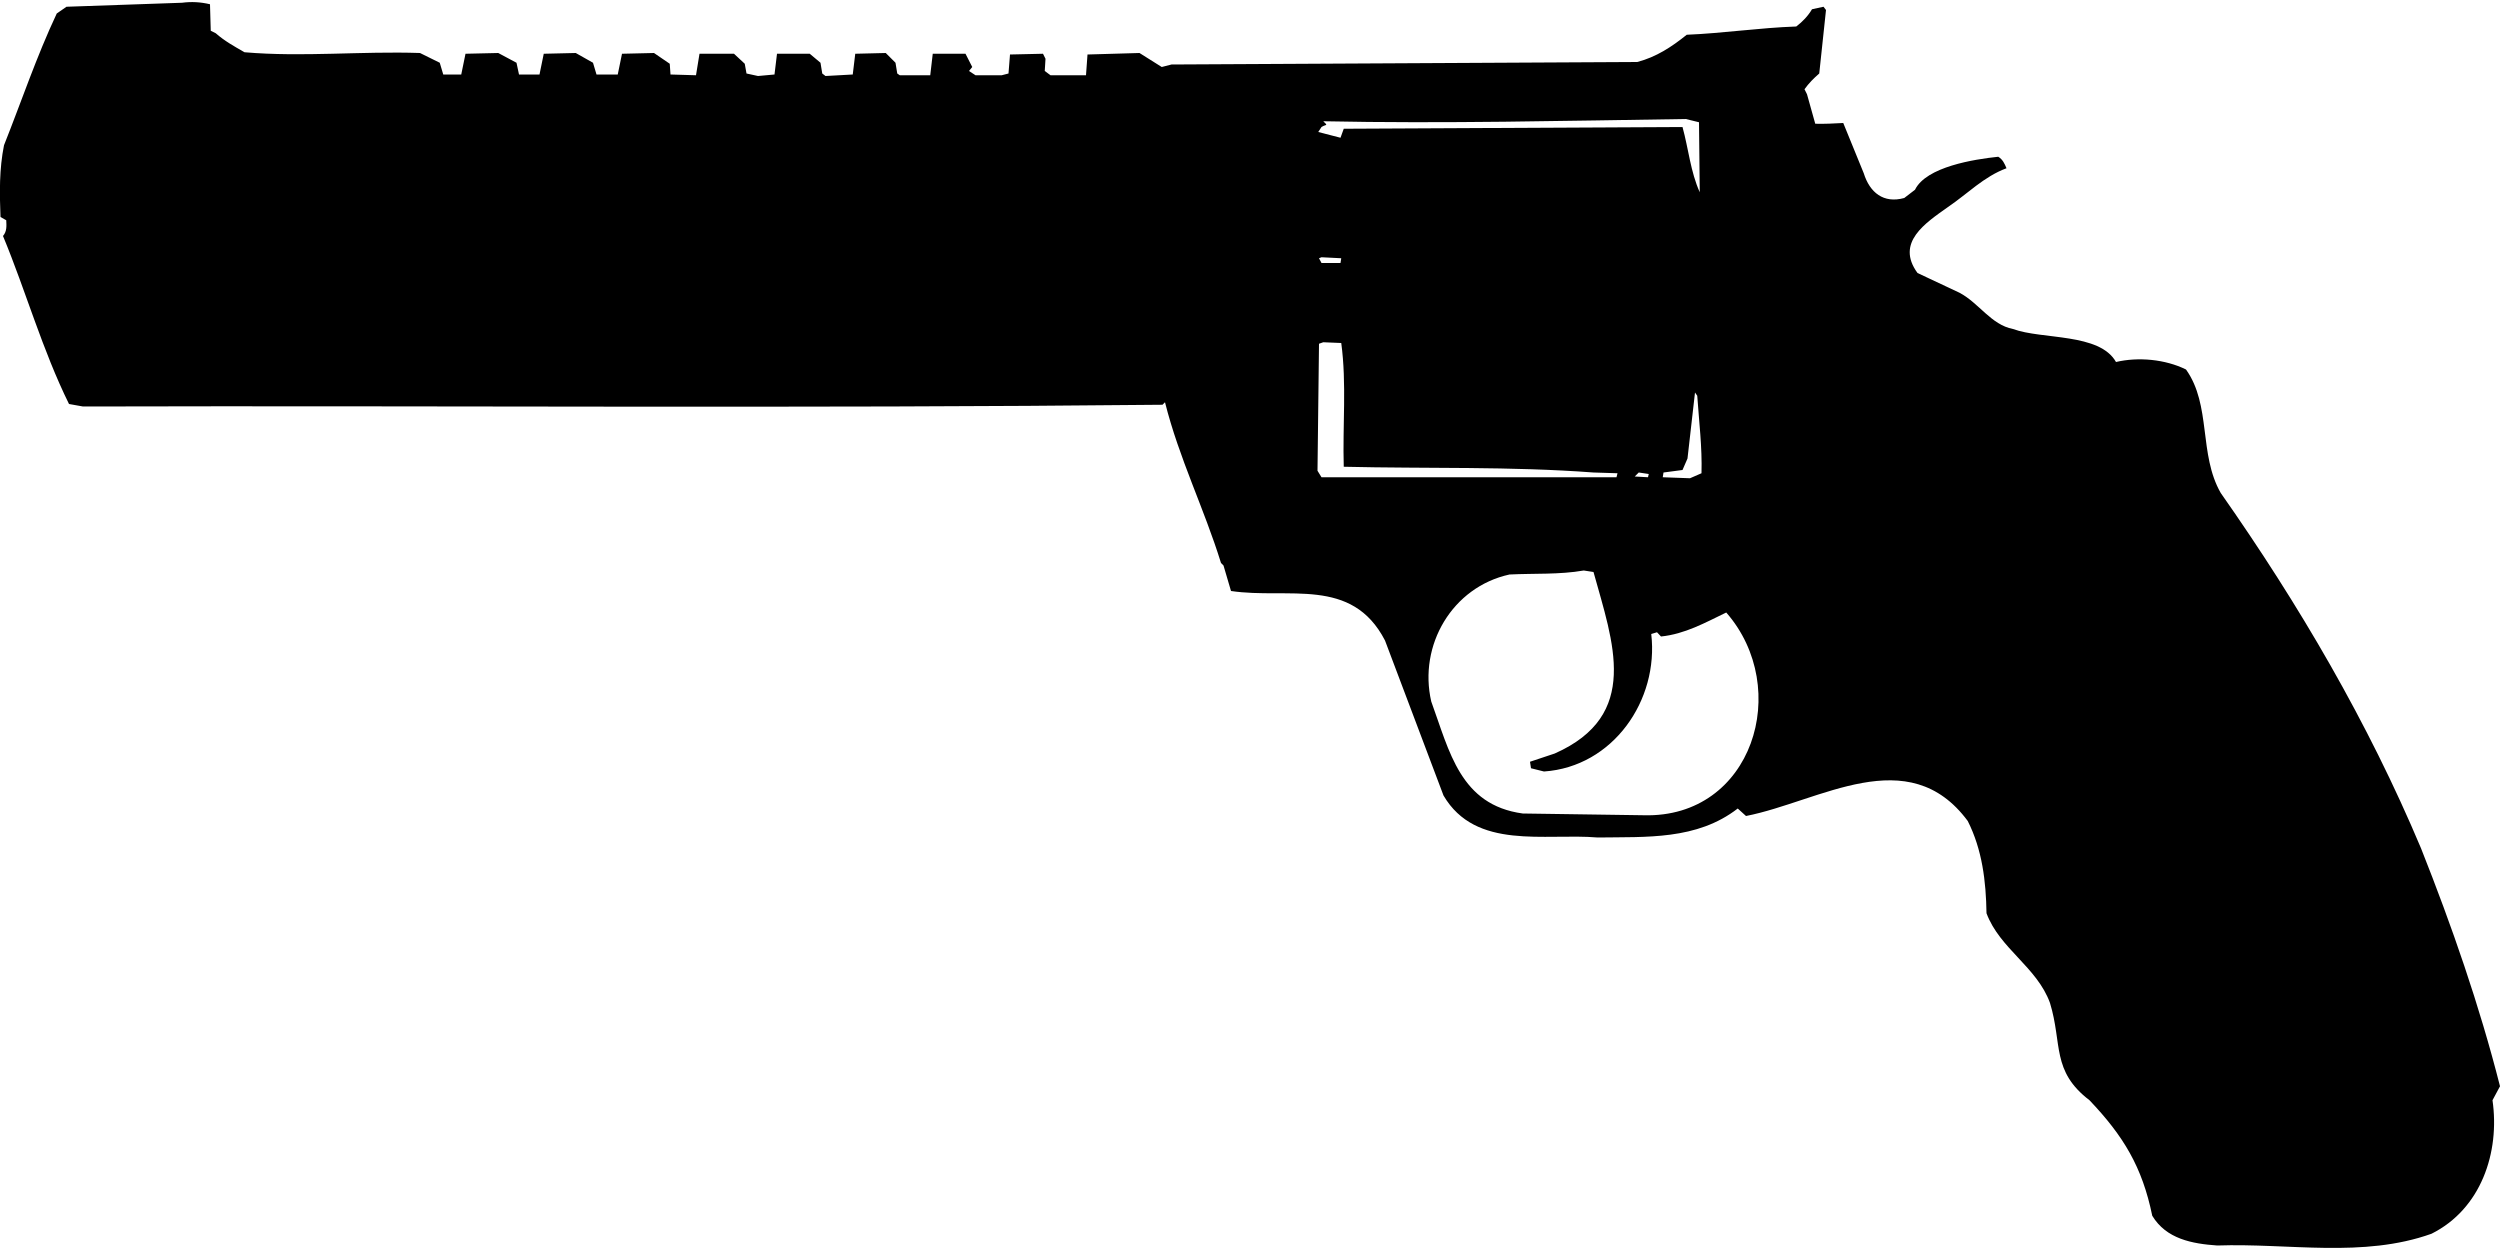 <?xml version="1.0" encoding="UTF-8"?>
<!DOCTYPE svg PUBLIC "-//W3C//DTD SVG 1.1//EN" "http://www.w3.org/Graphics/SVG/1.1/DTD/svg11.dtd">
<svg xmlns="http://www.w3.org/2000/svg" width="1000" height="500" version="1.1" viewBox="0 0 1000 500">
<path d="M72.8,1.1L26.6,2.7L22.7,5.4C14.6,22.6 8.6,40.5 1.6,58.1C-0.3,67.6 -0.2,77.1 0.2,86.8L2.5,88.1C2.6,90.4 2.8,92.5 1.2,94.4C10.4,116.6 16.9,139.9 27.6,161.6L33.2,162.6C177.1,162.2 321.1,163.4 465,161.9L466,160.9C471.6,183.3 481.7,203.5 488.4,225.2L489.4,226.2L492.4,236.4C515.3,239.8 540.7,230.5 554,256.2L577.4,318.2C590.3,340.2 617.9,333.2 639.1,335C658.5,334.7 678.7,336.1 695.1,323.4L698.4,326.4C727.9,320.6 763.3,296.3 787.1,328.4C792.9,339.9 794.4,352.5 794.6,365.3C799.9,379.5 814.8,386.8 820,401.2C825,417.6 820.5,428.4 835.8,440.1C849.4,454.4 856.9,466.8 860.9,486.3C866.5,495.6 876.9,497.5 886.9,498.2C915.5,497.2 945.2,503.3 972.6,493.5C992.4,483.6 1000,461 997,440.1L1000,434.5C991.8,402.2 980.7,370.3 968.4,339.3C947.2,288.9 919.6,241.8 888.3,197.2C879.4,181.7 884.6,162.1 874.4,147.8C866.1,143.7 855.3,142.7 846.4,144.8C839.8,133.1 816.9,135.9 805.2,131.6C796.4,129.9 791.6,121.2 783.8,117.1L767,109.2C758.1,97 770.2,89.2 779.2,82.8C786.9,77.6 793.6,70.6 802.6,67.3C801.8,65.4 801.1,63.8 799.3,62.7C789.7,63.7 770.5,66.7 766,75.9L761.7,79.2C753.4,81.5 747.9,77 745.5,69.3L737.3,49.2C733.6,49.4 729.8,49.6 726.1,49.5L722.8,37.7L721.8,35.7C723.5,33.3 725.5,31.3 727.7,29.4L730.4,4L729.4,2.7L724.8,3.7C723.2,6.4 721,8.7 718.5,10.6C703.8,11.1 689.3,13.3 674.7,13.9C668.6,18.8 662.5,22.8 654.9,24.8L468.6,25.8L464.7,26.8L455.8,21.2L435,21.8L434.4,30.1L420.2,30.1L417.9,28.4L418.2,23.5L417.2,21.5L404,21.8L403.4,29.4L400.7,30.1L390.2,30.1L387.6,28.4L388.9,26.8L386.2,21.5L373.1,21.5L372.1,30.1L359.9,30.1L358.9,29.4L358.2,25.1L354.3,21.2L342.1,21.5L341.1,29.8L330.2,30.4L328.9,29.4L328.2,25.1L323.9,21.5L310.8,21.5L309.8,29.8L303.2,30.4L298.6,29.4L297.9,25.5L293.6,21.5L279.8,21.5L278.4,30.1L268.2,29.8L267.9,25.5L261.6,21.2L248.8,21.5L247.1,29.8L238.6,29.8L237.2,25.1L230.3,21.2L217.5,21.5L215.8,29.8L207.6,29.8L206.6,25.1L199.3,21.2L186.2,21.5L184.5,29.8L177.3,29.8L175.9,25.1L168,21.2C144.6,20.4 121.1,22.9 97.8,20.9C93.8,18.6 89.8,16.4 86.3,13.3L84.3,12.3L84,1.7C80.2,0.8 76.6,0.6 72.8,1.1ZM674.3,47.6L679.6,48.9L679.9,76.9C676.2,68.7 675.4,59.5 673,50.8L537.5,51.5L536.2,55.1L527.3,52.8L528.6,50.8C530.5,49.6 531.4,50.5 529.3,48.5C577.5,49.5 626.3,48.3 674.3,47.6ZM528.6,102.9L536.5,103.3L536.2,105.2L528.6,105.2L527.6,103.3L527.6,103.3ZM529.3,136.9L536.5,137.2C538.7,153.5 537,170.2 537.5,186.7C570.8,187.5 604.2,186.5 637.4,189L647,189.3L646.6,190.9L528.6,190.9L527,188.3L527.6,137.5L527.6,137.5ZM678,157L678.9,158.3C679.6,168.6 680.9,178.9 680.6,189.3L676,191.3L665.1,190.9L665.4,189L673,188L675,183.4L675,183.4ZM655.5,189L659.5,189.6L659.2,190.9L653.9,190.6L653.9,190.6ZM633.5,228.2L637.4,228.8C645.2,257 656.4,286.1 621.9,301.4L612,304.7L612.4,307.3L617.6,308.6C645.2,306.7 663.6,280.1 660.5,253.6L662.8,252.9L664.4,254.6C674,253.6 682,249.1 690.5,245C717,275.3 701.1,327.3 657.5,326.1L609.1,325.4C584.1,322 579.8,300.6 572.5,280.6C567.3,258.1 580.9,234.8 603.8,229.8C613.7,229.3 623.7,229.9 633.5,228.2Z"/>
</svg>
